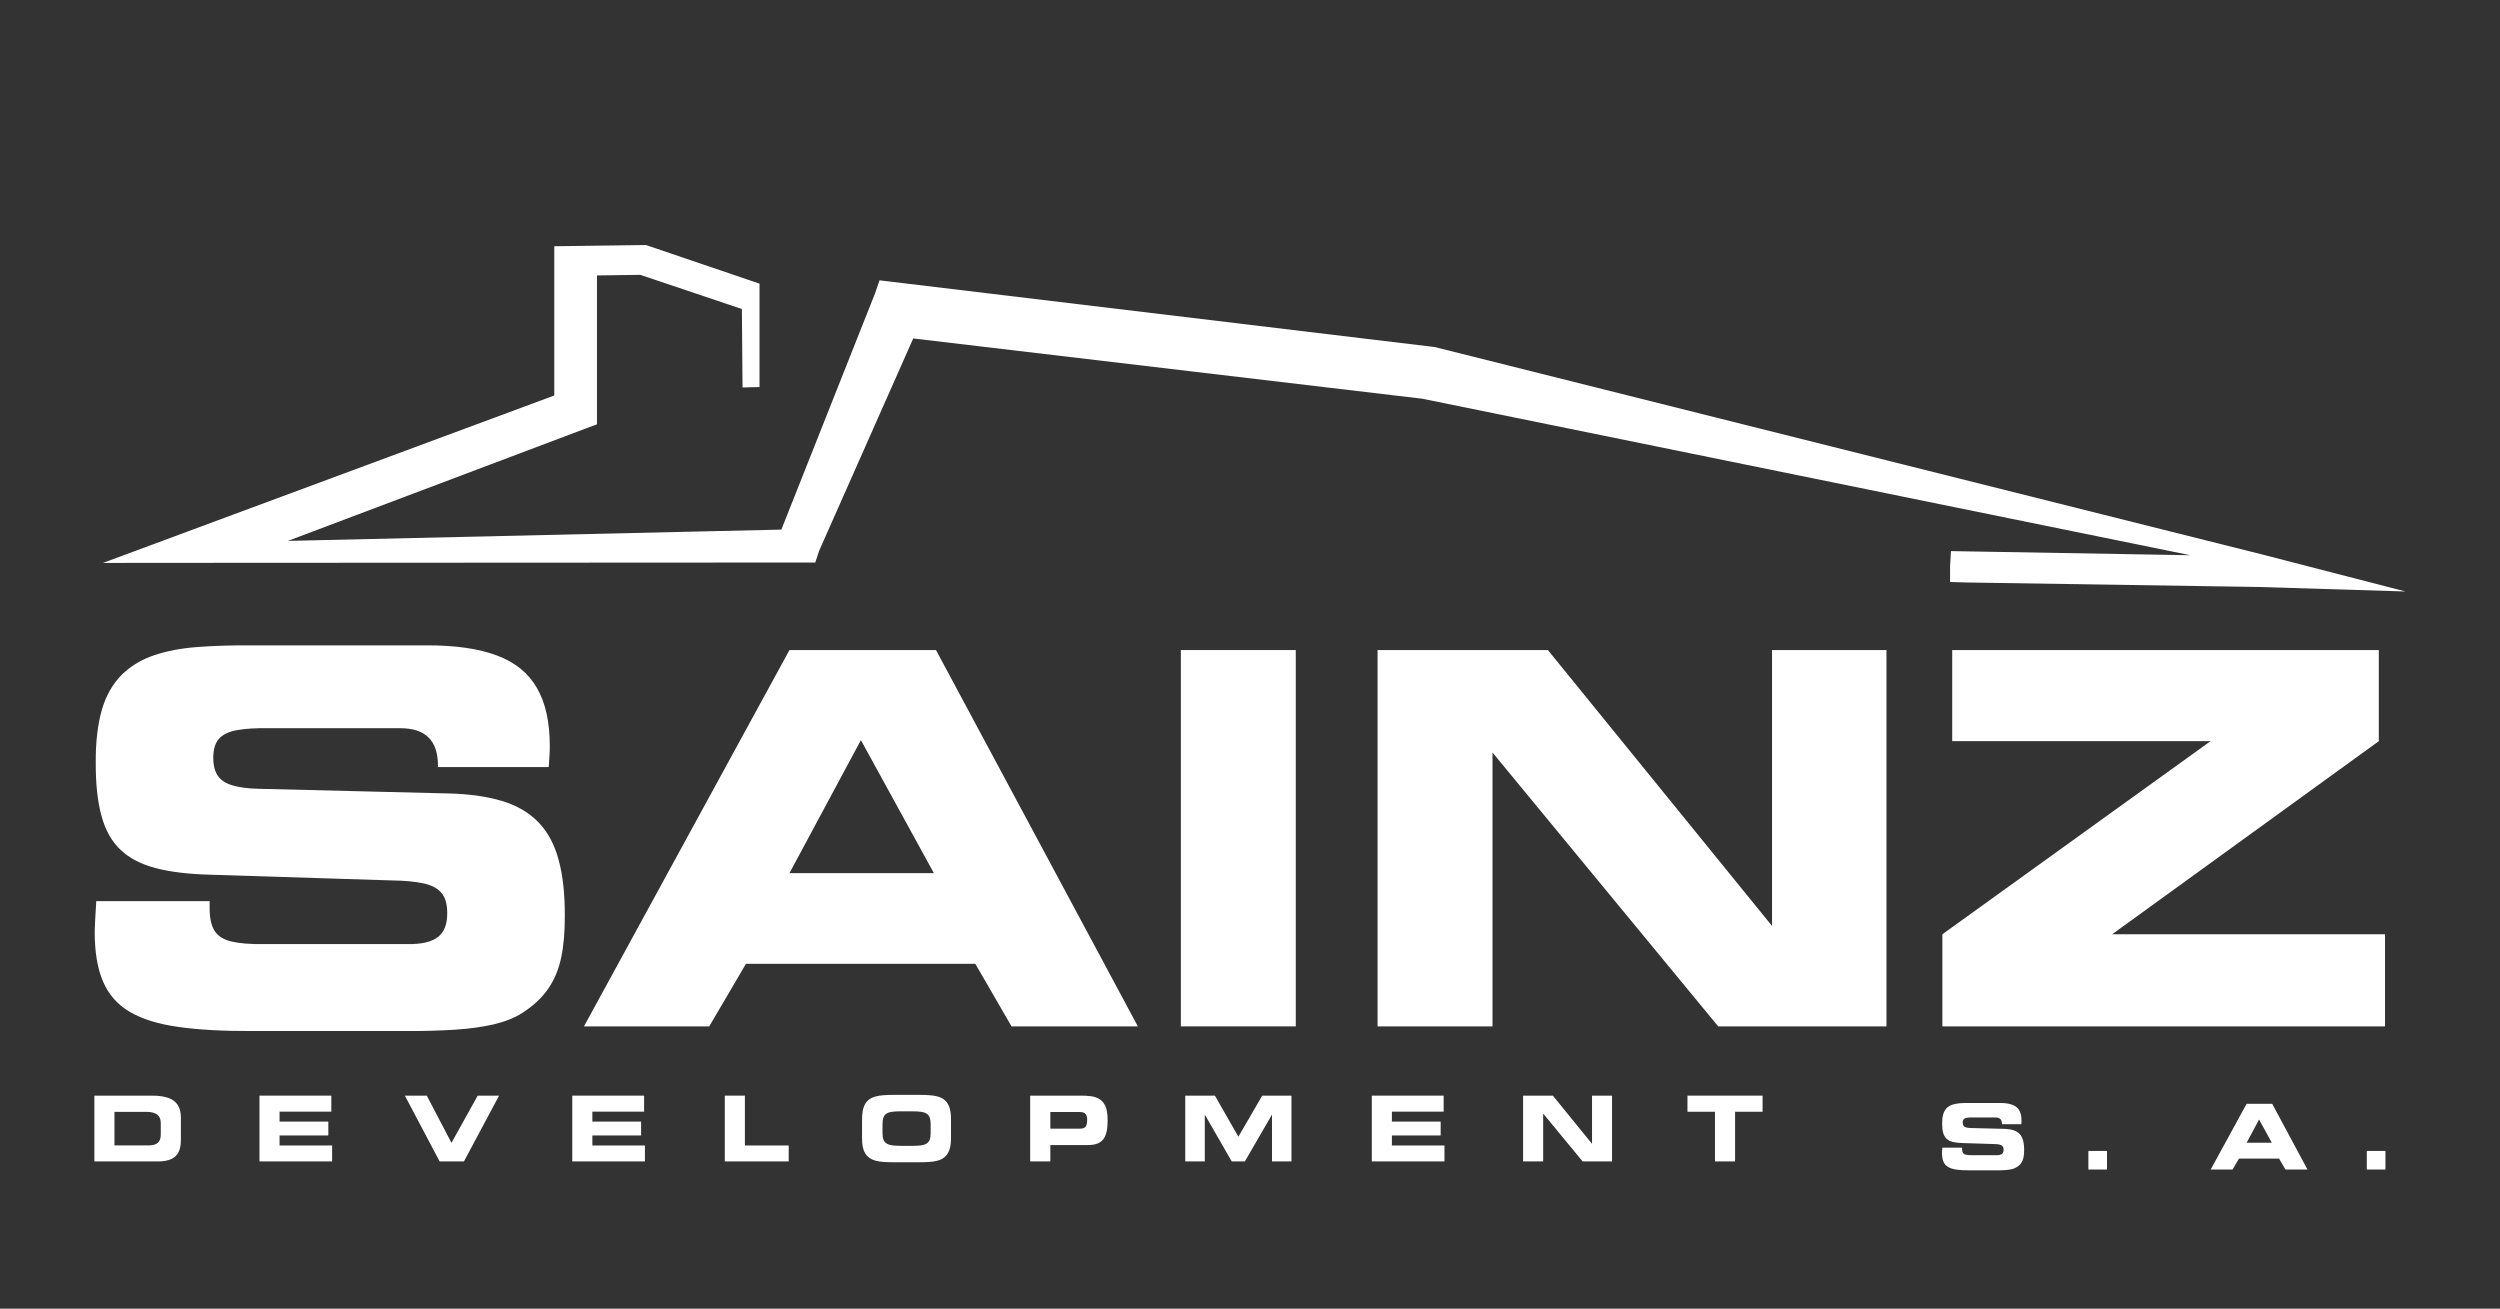 <?xml version="1.0" encoding="UTF-8" standalone="no"?>
<!-- Generator: Adobe Illustrator 15.0.0, SVG Export Plug-In . SVG Version: 6.00 Build 0)  -->

<svg
   xmlns:dc="http://purl.org/dc/elements/1.1/"
   xmlns:cc="http://creativecommons.org/ns#"
   xmlns:rdf="http://www.w3.org/1999/02/22-rdf-syntax-ns#"
   xmlns:svg="http://www.w3.org/2000/svg"
   xmlns="http://www.w3.org/2000/svg"
   xmlns:sodipodi="http://sodipodi.sourceforge.net/DTD/sodipodi-0.dtd"
   xmlns:inkscape="http://www.inkscape.org/namespaces/inkscape"
   version="1.1"
   id="Warstwa_1"
   x="0px"
   y="0px"
   width="300"
   height="157.04"
   viewBox="0 0 300 157.04"
   enable-background="new 0 0 213.732 157.04"
   xml:space="preserve"
   inkscape:version="0.48.4 r9939"
   sodipodi:docname="logo.svg"><rect x="0" y="0" width="300" height="157.04" fill="#333333" stroke="none"/><defs
   id="defs41" /><sodipodi:namedview
   pagecolor="#ffffff"
   bordercolor="#666666"
   borderopacity="1"
   objecttolerance="10"
   gridtolerance="10"
   guidetolerance="10"
   inkscape:pageopacity="0"
   inkscape:pageshadow="2"
   inkscape:window-width="1130"
   inkscape:window-height="713"
   id="namedview39"
   showgrid="false"
   inkscape:zoom="1.5028019"
   inkscape:cx="106.866"
   inkscape:cy="78.519997"
   inkscape:window-x="0"
   inkscape:window-y="0"
   inkscape:window-maximized="0"
   inkscape:current-layer="Warstwa_1" />
<path
   d="m 11.553,108.133 c -0.063,0.931 -0.103,1.712 -0.136,2.31 -0.031,0.61 -0.052,1.045 -0.052,1.293 -0.009,2.455 0.321,4.473 0.994,6.035 0.673,1.576 1.749,2.797 3.241,3.667 1.48,0.86 3.437,1.47 5.86,1.801 2.411,0.341 5.375,0.498 8.852,0.484 h 18.389 c 2.196,0.013 4.173,-0.051 5.934,-0.163 1.76,-0.114 3.301,-0.332 4.639,-0.643 1.346,-0.321 2.474,-0.779 3.407,-1.368 1.334,-0.86 2.37,-1.833 3.116,-2.92 0.745,-1.087 1.263,-2.34 1.555,-3.767 0.299,-1.431 0.434,-3.096 0.425,-4.99 0.009,-2.63 -0.238,-4.866 -0.748,-6.708 -0.496,-1.843 -1.305,-3.346 -2.411,-4.487 -1.109,-1.147 -2.558,-2.008 -4.361,-2.555 -1.8,-0.55 -3.996,-0.86 -6.586,-0.912 L 30.997,94.654 c -1.263,-0.031 -2.289,-0.167 -3.086,-0.404 -0.797,-0.23 -1.387,-0.611 -1.761,-1.141 -0.372,-0.538 -0.558,-1.263 -0.558,-2.183 0,-1.045 0.25,-1.824 0.736,-2.331 0.496,-0.507 1.221,-0.839 2.195,-0.993 0.963,-0.167 2.165,-0.239 3.593,-0.218 h 15.904 c 1.522,0 2.66,0.372 3.406,1.118 0.755,0.743 1.127,1.861 1.127,3.355 v 0.187 h 13.295 c 0.031,-0.435 0.063,-0.872 0.084,-1.295 0.03,-0.416 0.04,-0.818 0.04,-1.19 0.01,-2.888 -0.507,-5.23 -1.543,-7.009 -1.024,-1.782 -2.628,-3.087 -4.803,-3.893 -2.174,-0.819 -4.969,-1.221 -8.377,-1.212 H 30.188 c -2.423,-0.019 -4.596,0.054 -6.523,0.199 -1.936,0.145 -3.645,0.475 -5.137,0.973 -1.491,0.498 -2.773,1.26 -3.871,2.305 -1.139,1.141 -1.958,2.57 -2.443,4.297 -0.498,1.73 -0.736,3.821 -0.725,6.266 -0.009,2.58 0.217,4.721 0.694,6.439 0.465,1.71 1.232,3.065 2.298,4.069 1.066,1.006 2.485,1.74 4.265,2.196 1.781,0.459 3.975,0.716 6.596,0.779 l 21.679,0.683 c 1.492,0.018 2.734,0.132 3.717,0.339 0.984,0.196 1.718,0.571 2.207,1.118 0.486,0.561 0.722,1.368 0.722,2.456 0.01,1.343 -0.362,2.308 -1.127,2.888 -0.756,0.58 -1.957,0.86 -3.593,0.839 H 31.617 c -1.583,0.022 -2.857,-0.082 -3.799,-0.299 -0.954,-0.218 -1.637,-0.634 -2.051,-1.263 -0.414,-0.634 -0.62,-1.562 -0.611,-2.785 v -0.809 H 11.553 z"
   id="path3"
   inkscape:connector-curvature="0"
   style="fill:#ffffff" />
<path
   d="m 94.735,104.778 8.572,-15.964 8.761,15.964 H 94.735 z m -9.628,18.39 4.41,-7.515 h 27.52 l 4.349,7.515 h 15.158 L 112.318,78.005 H 94.736 L 70.075,123.167 h 15.032 z"
   id="path5"
   inkscape:connector-curvature="0"
   style="fill:#ffffff" />
<rect
   x="141.702"
   y="78.005"
   width="13.791"
   height="45.161"
   id="rect7"
   style="fill:#ffffff" />
<polygon
   points="144.327,100.081 157.832,100.081 157.832,69.872 148.648,69.872 148.648,92.019 130.655,69.872 116.985,69.872 116.985,100.081 126.21,100.081 126.21,78.098 "
   id="polygon9"
   style="fill:#ffffff"
   transform="matrix(1.495,0,0,1.495,-9.584,-26.454)" />
<polygon
   points="162.321,100.081 197.849,100.081 197.849,92.685 175.949,92.685 197.352,77.186 197.352,69.872 163.11,69.872 163.11,77.186 183.846,77.186 162.321,92.685 "
   id="polygon11"
   style="fill:#ffffff"
   transform="matrix(1.495,0,0,1.495,-9.584,-26.454)" />
<path
   d="m 17.512,133.421 c 0.602,0 1.049,0.103 1.343,0.321 0.295,0.22 0.44,0.561 0.437,1.024 v 1.393 c 0.002,0.441 -0.115,0.77 -0.354,0.979 -0.241,0.212 -0.613,0.312 -1.121,0.312 h -4.083 v -4.029 h 3.779 z m 0.739,-1.944 h -6.928 v 7.894 h 7.634 c 0.634,0.003 1.156,-0.09 1.561,-0.269 0.407,-0.179 0.706,-0.456 0.899,-0.828 0.193,-0.375 0.29,-0.854 0.289,-1.434 v -2.715 c 0.002,-0.626 -0.124,-1.136 -0.375,-1.526 -0.25,-0.387 -0.629,-0.674 -1.141,-0.854 -0.511,-0.179 -1.156,-0.268 -1.938,-0.268 z"
   id="path13"
   inkscape:connector-curvature="0"
   style="fill:#ffffff" />
<polygon
   points="27.238,110.919 33.07,110.919 33.07,109.64 28.85,109.64 28.85,108.835 32.765,108.835 32.765,107.723 28.85,107.723 28.85,106.924 33.005,106.924 33.005,105.639 27.238,105.639 "
   id="polygon15"
   style="fill:#ffffff"
   transform="matrix(1.495,0,0,1.495,-9.584,-26.454)" />
<polygon
   points="43.651,110.919 46.47,105.639 44.755,105.639 42.649,109.429 40.667,105.639 38.909,105.639 41.698,110.919 "
   id="polygon17"
   style="fill:#ffffff"
   transform="matrix(1.495,0,0,1.495,-9.584,-26.454)" />
<polygon
   points="52.345,110.919 58.177,110.919 58.177,109.64 53.958,109.64 53.958,108.835 57.871,108.835 57.871,107.723 53.958,107.723 53.958,106.924 58.111,106.924 58.111,105.639 52.345,105.639 "
   id="polygon19"
   style="fill:#ffffff"
   transform="matrix(1.495,0,0,1.495,-9.584,-26.454)" />
<polygon
   points="64.588,110.919 69.717,110.919 69.717,109.64 66.201,109.64 66.201,105.639 64.588,105.639 "
   id="polygon21"
   style="fill:#ffffff"
   transform="matrix(1.495,0,0,1.495,-9.584,-26.454)" />
<path
   d="m 107.378,139.47 h 2.823 c 0.478,0.003 0.907,-0.011 1.289,-0.034 0.384,-0.025 0.722,-0.079 1.018,-0.157 0.296,-0.082 0.553,-0.202 0.768,-0.362 0.3,-0.23 0.517,-0.541 0.65,-0.93 0.133,-0.39 0.2,-0.875 0.194,-1.459 v -2.205 c 0.001,-0.583 -0.063,-1.07 -0.199,-1.464 -0.135,-0.392 -0.351,-0.697 -0.647,-0.922 -0.212,-0.157 -0.462,-0.278 -0.756,-0.356 -0.295,-0.082 -0.635,-0.136 -1.018,-0.16 -0.387,-0.025 -0.819,-0.04 -1.301,-0.037 h -2.835 c -0.48,-0.003 -0.912,0.013 -1.293,0.037 -0.383,0.025 -0.718,0.079 -1.009,0.16 -0.293,0.079 -0.547,0.199 -0.759,0.356 -0.217,0.16 -0.386,0.356 -0.511,0.592 -0.124,0.23 -0.217,0.505 -0.268,0.816 -0.054,0.315 -0.079,0.674 -0.078,1.078 v 2.151 c -0.002,0.378 0.024,0.715 0.079,1.008 0.055,0.293 0.145,0.549 0.272,0.77 0.124,0.22 0.295,0.408 0.505,0.567 0.223,0.163 0.486,0.286 0.782,0.365 0.298,0.079 0.637,0.133 1.017,0.157 0.383,0.019 0.804,0.033 1.277,0.03 m 0.652,-1.975 c -0.383,0 -0.709,-0.017 -0.979,-0.057 -0.269,-0.04 -0.49,-0.114 -0.658,-0.22 -0.17,-0.106 -0.295,-0.256 -0.374,-0.451 -0.079,-0.197 -0.117,-0.45 -0.117,-0.759 v -1.099 c -0.001,-0.33 0.036,-0.601 0.111,-0.806 0.075,-0.205 0.194,-0.362 0.36,-0.468 0.167,-0.111 0.384,-0.182 0.656,-0.22 0.268,-0.037 0.6,-0.057 0.99,-0.057 h 1.54 c 0.383,0 0.709,0.019 0.978,0.057 0.269,0.037 0.49,0.112 0.655,0.217 0.169,0.108 0.292,0.263 0.369,0.462 0.079,0.197 0.118,0.46 0.117,0.777 v 1.118 c 0.001,0.318 -0.037,0.577 -0.117,0.776 -0.078,0.199 -0.2,0.353 -0.369,0.46 -0.164,0.103 -0.386,0.179 -0.655,0.218 -0.269,0.04 -0.595,0.057 -0.978,0.057 h -1.529 z"
   id="path23"
   inkscape:connector-curvature="0"
   style="fill:#ffffff" />
<path
   d="m 129.594,133.443 c 0.306,-0.003 0.529,0.073 0.664,0.223 0.139,0.152 0.206,0.386 0.203,0.7 0.001,0.256 -0.024,0.465 -0.076,0.62 -0.051,0.16 -0.142,0.275 -0.268,0.347 -0.127,0.072 -0.302,0.109 -0.525,0.106 h -3.552 v -1.997 h 3.554 z m 0.085,-1.966 h -6.058 v 7.894 h 2.42 v -1.966 h 4.506 c 0.437,0.004 0.806,-0.052 1.108,-0.163 0.302,-0.112 0.546,-0.286 0.733,-0.523 0.185,-0.239 0.32,-0.544 0.405,-0.922 0.084,-0.375 0.124,-0.825 0.123,-1.354 0.001,-0.457 -0.034,-0.849 -0.106,-1.195 -0.075,-0.341 -0.194,-0.626 -0.363,-0.866 -0.164,-0.239 -0.39,-0.432 -0.67,-0.58 -0.25,-0.126 -0.544,-0.215 -0.89,-0.259 -0.345,-0.046 -0.749,-0.069 -1.208,-0.066 z"
   id="path25"
   inkscape:connector-curvature="0"
   style="fill:#ffffff" />
<polygon
   points="103.115,110.919 103.115,107.158 105.279,110.919 106.333,110.919 108.512,107.158 108.512,110.919 110.073,110.919 110.073,105.639 107.727,105.639 105.811,108.937 103.929,105.639 101.547,105.639 101.547,110.919 "
   id="polygon27"
   style="fill:#ffffff"
   transform="matrix(1.495,0,0,1.495,-9.584,-26.454)" />
<polygon
   points="116.522,110.919 122.354,110.919 122.354,109.64 118.135,109.64 118.135,108.835 122.049,108.835 122.049,107.723 118.135,107.723 118.135,106.924 122.289,106.924 122.289,105.639 116.522,105.639 "
   id="polygon29"
   style="fill:#ffffff"
   transform="matrix(1.495,0,0,1.495,-9.584,-26.454)" />
<polygon
   points="133.444,110.919 135.805,110.919 135.805,105.639 134.199,105.639 134.199,109.509 131.055,105.639 128.665,105.639 128.665,110.919 130.277,110.919 130.277,107.078 "
   id="polygon31"
   style="fill:#ffffff"
   transform="matrix(1.495,0,0,1.495,-9.584,-26.454)" />
<polygon
   points="144.068,110.919 145.681,110.919 145.681,106.933 147.889,106.933 147.889,105.639 141.86,105.639 141.86,106.933 144.068,106.933 "
   id="polygon33"
   style="fill:#ffffff"
   transform="matrix(1.495,0,0,1.495,-9.584,-26.454)" />
<path
   d="m 286.253,140.344 v -2.235 h -2.237 v 2.235 h 2.237 z m -16.659,-3.213 1.494,-2.791 1.531,2.791 h -3.024 z m -1.688,3.213 0.774,-1.316 h 4.808 l 0.762,1.316 h 2.648 l -4.234,-7.892 h -3.069 l -4.313,7.892 h 2.624 z m -15.065,0 v -2.235 h -2.237 v 2.235 h 2.237 z m -19.766,-2.627 c -0.011,0.16 -0.019,0.296 -0.024,0.404 -0.006,0.108 -0.011,0.182 -0.011,0.227 -0.001,0.425 0.055,0.78 0.173,1.051 0.118,0.278 0.305,0.489 0.565,0.643 0.26,0.149 0.601,0.256 1.027,0.315 0.42,0.06 0.939,0.085 1.546,0.085 h 3.213 c 0.384,0 0.728,-0.009 1.036,-0.031 0.306,-0.019 0.579,-0.057 0.81,-0.111 0.235,-0.057 0.432,-0.135 0.594,-0.239 0.235,-0.151 0.414,-0.321 0.546,-0.51 0.13,-0.19 0.218,-0.41 0.272,-0.658 0.051,-0.25 0.076,-0.541 0.075,-0.873 0.001,-0.46 -0.043,-0.849 -0.132,-1.171 -0.087,-0.323 -0.227,-0.588 -0.422,-0.785 -0.193,-0.199 -0.446,-0.348 -0.761,-0.447 -0.315,-0.094 -0.698,-0.148 -1.153,-0.157 l -3.96,-0.097 c -0.221,-0.006 -0.401,-0.028 -0.54,-0.072 -0.139,-0.037 -0.241,-0.105 -0.306,-0.199 -0.067,-0.094 -0.097,-0.22 -0.097,-0.381 0,-0.184 0.042,-0.318 0.129,-0.407 0.088,-0.088 0.214,-0.148 0.383,-0.172 0.169,-0.03 0.378,-0.04 0.629,-0.037 h 2.778 c 0.266,0 0.465,0.063 0.595,0.194 0.132,0.13 0.196,0.326 0.196,0.588 v 0.031 h 2.325 c 0.006,-0.075 0.011,-0.151 0.013,-0.226 0.007,-0.073 0.009,-0.142 0.009,-0.208 10e-4,-0.505 -0.09,-0.913 -0.271,-1.226 -0.179,-0.308 -0.46,-0.538 -0.84,-0.677 -0.381,-0.145 -0.867,-0.214 -1.464,-0.214 h -3.681 c -0.423,-0.003 -0.803,0.009 -1.139,0.033 -0.339,0.027 -0.638,0.087 -0.9,0.17 -0.26,0.088 -0.483,0.22 -0.676,0.404 -0.199,0.202 -0.342,0.451 -0.426,0.753 -0.088,0.302 -0.129,0.664 -0.126,1.091 -0.003,0.452 0.034,0.827 0.118,1.126 0.084,0.299 0.217,0.534 0.405,0.712 0.184,0.176 0.434,0.306 0.745,0.386 0.309,0.078 0.695,0.126 1.153,0.135 l 3.788,0.12 c 0.262,0.003 0.477,0.022 0.65,0.06 0.17,0.034 0.3,0.097 0.386,0.196 0.085,0.099 0.126,0.236 0.126,0.429 0.001,0.232 -0.063,0.404 -0.197,0.504 -0.132,0.1 -0.342,0.151 -0.626,0.148 h -3.03 c -0.275,0.003 -0.499,-0.016 -0.662,-0.054 -0.166,-0.036 -0.284,-0.109 -0.359,-0.22 -0.07,-0.109 -0.106,-0.274 -0.105,-0.487 v -0.139 h -2.377 z"
   id="path35"
   inkscape:connector-curvature="0"
   style="fill:#ffffff" />
<polygon
   points="67.375,40.462 67.375,41.394 67.375,47.441 67.375,48.762 66.947,48.772 66.013,48.795 66.001,47.485 65.96,42.5 57.811,39.756 54.328,39.803 54.328,50.831 54.328,51.756 53.448,52.081 29.521,61.111 69.128,60.205 76.655,41.227 77.008,40.195 78.085,40.325 121.511,45.544 121.589,45.553 121.683,45.578 188.06,62.219 199.492,65.171 187.659,64.809 164.207,64.449 162.938,64.409 162.938,63.148 163.011,61.931 182.225,62.262 120.573,49.699 79.713,44.862 72.154,61.922 71.851,62.847 70.879,62.847 21.986,62.873 14.675,62.879 21.557,60.325 50.902,49.44 50.902,38.781 50.902,37.459 52.228,37.443 58.041,37.365 58.262,37.363 58.48,37.437 66.489,40.161 "
   id="polygon37"
   style="fill:#ffffff"
   transform="matrix(1.495,0,0,1.495,-9.584,-26.454)" />
</svg>